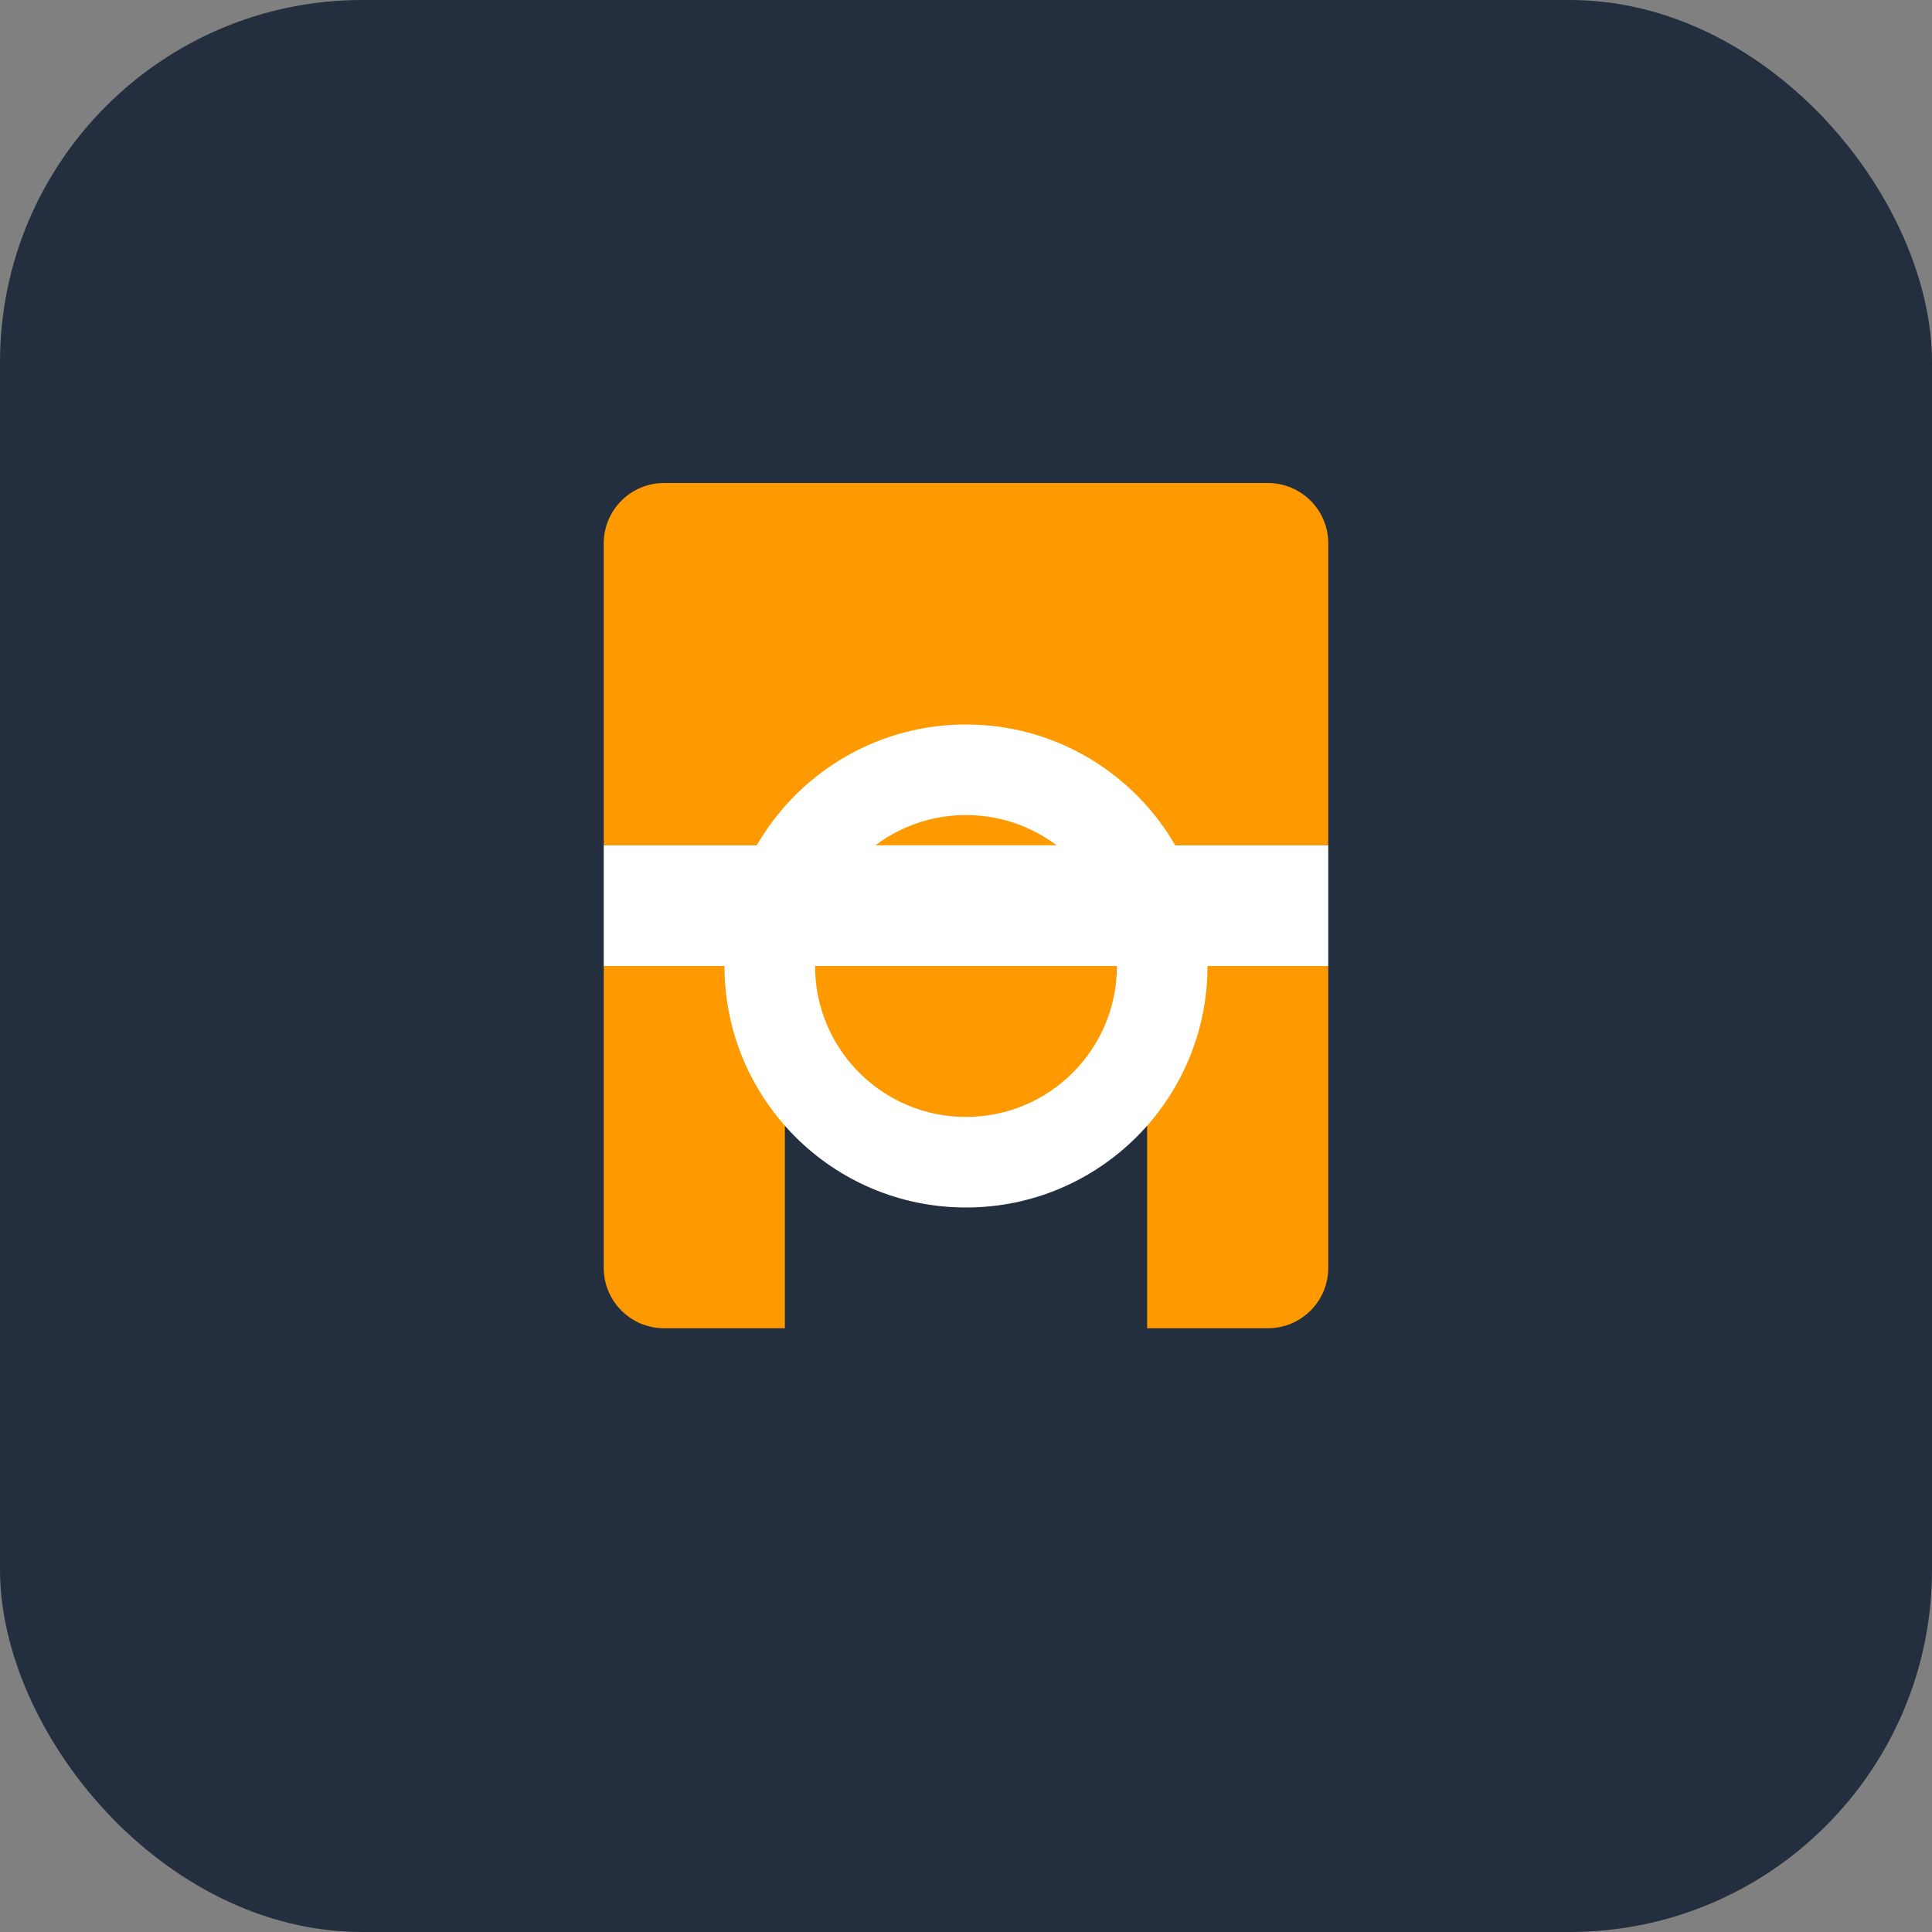 <svg width="64" height="64" viewBox="0 0 64 64" fill="none" xmlns="http://www.w3.org/2000/svg">
  <rect x="0" y="0" width="64" height="64" fill="#808080" stroke="none"/>
  <rect width="64" height="64" rx="12" fill="#232F3E"/>
  <path d="M20 18C20 16.895 20.895 16 22 16H42C43.105 16 44 16.895 44 18V28H20V18Z" fill="#FF9900"/>
  <path d="M20 32H44V42C44 43.105 43.105 44 42 44H22C20.895 44 20 43.105 20 42V32Z" fill="#FF9900"/>
  <path d="M26 32H38V46H26V32Z" fill="#232F3E"/>
  <circle cx="32" cy="32" r="8" fill="#FFFFFF"/>
  <circle cx="32" cy="32" r="5" fill="#FF9900"/>
  <path d="M20 28H44V32H20V28Z" fill="#FFFFFF"/>
</svg>